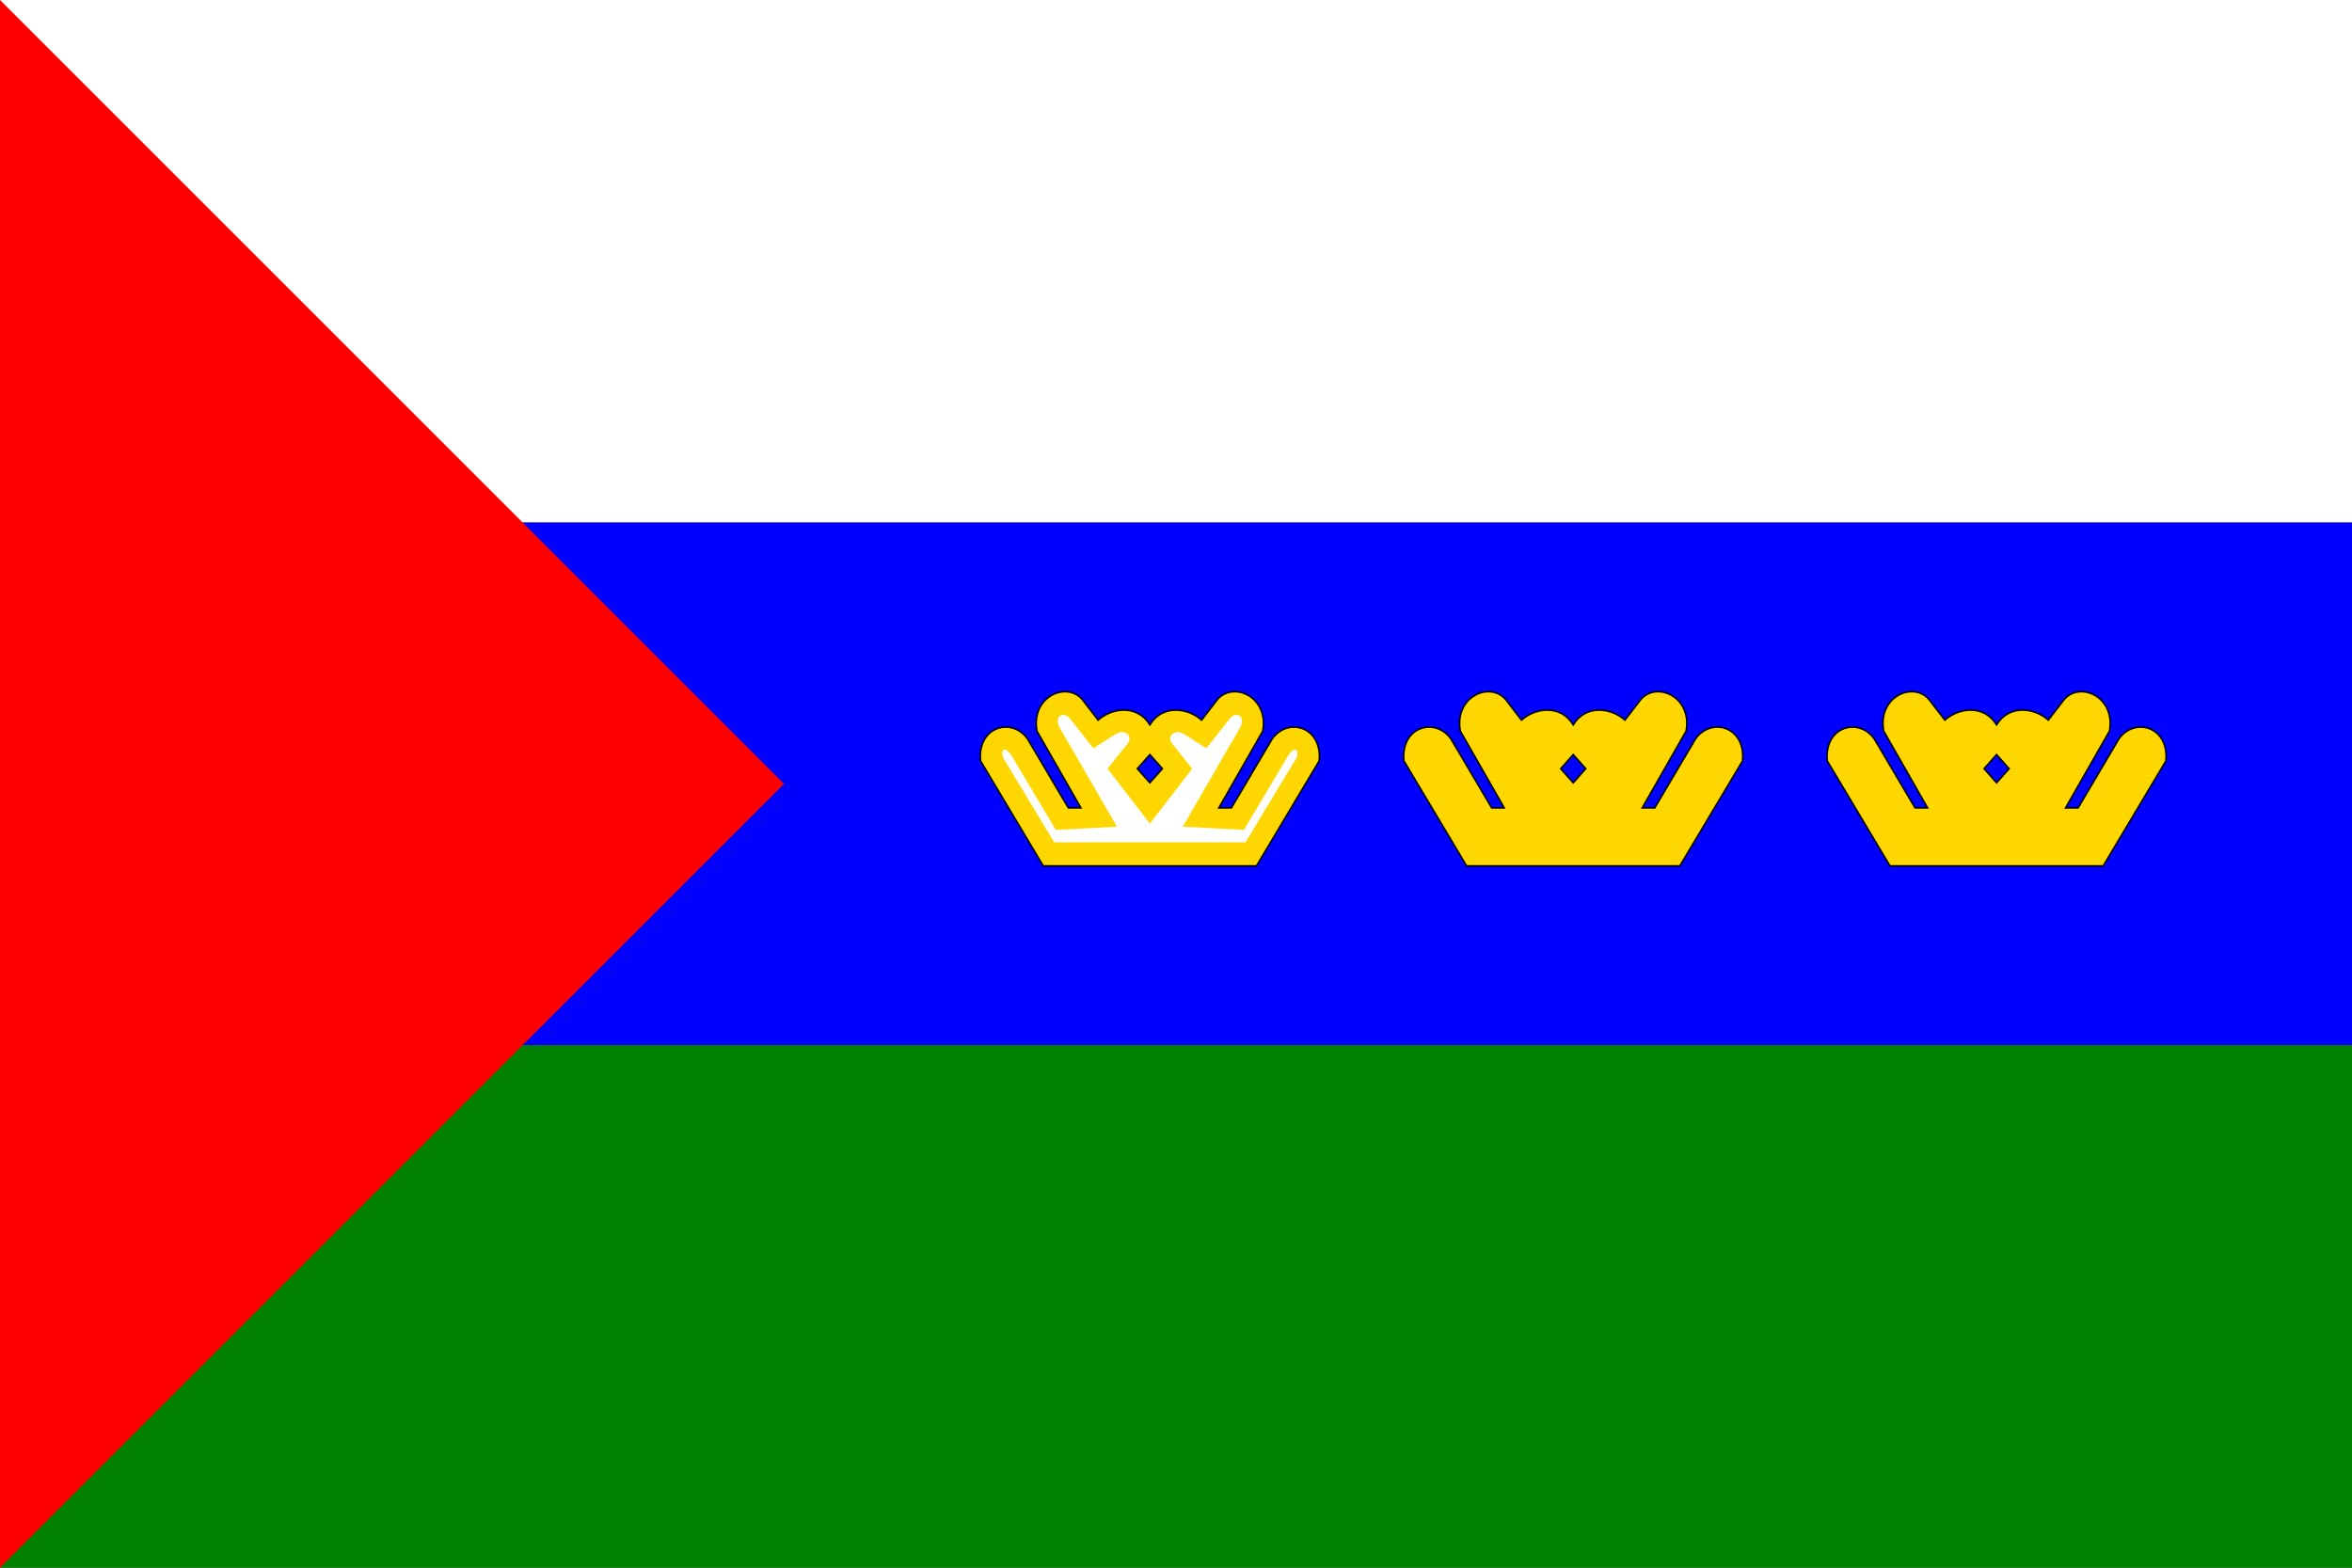<?xml version="1.0" encoding="ISO-8859-1" standalone="no"?>
<!DOCTYPE svg PUBLIC "-//W3C//DTD SVG 20010904//EN"
	"http://www.w3.org/TR/2001/REC-SVG-20010904/DTD/svg10.dtd">
<svg xmlns="http://www.w3.org/2000/svg"
	xmlns:xlink="http://www.w3.org/1999/xlink" xml:space="preserve"
	width="450px" height="300px"
	viewBox="0 0 450 300">
<rect x="0" y="0" width="450" height="300" fill="#333333" stroke="none"/>
<defs>
<g id="crown">
	<path fill="gold" stroke="black" d="M -68,119 L 68,119 L 108,52 C 110,30 88,24 78,38 L 52,82 L 44,82 L 72,33 C 76,11 53,1 43,13 L 33,26 C 24,18 8,16 0,29 C -8,16 -24,18 -33,26 L -43,13 C -53,1 -76,11 -72,33 L -44,82 L -52,82 L -78,38 C -88,24 -110,30 -108,52 Z" />
	<path fill="blue" stroke="black" d="M 0,66 L 8,57 L 0,48 L -8,57 Z" />
</g>
<g id="whitecrown">
	<use xlink:href="#crown" />
	<path fill="white" d="M -61,104 L 61,104 L 93,51 C 96,46 93,41 88,49 L 60,96 L 21,94 L 58,30 C 61,22 54,21 51,25 L 36,44 L 22,35 C 15,31 10,37 15,42 L 27,57 L 0,92 L -27,57 L -15,42 C -10,37 -15,31 -22,35 L -36,44 L -51,25 C -54,21 -61,22 -58,30 L -21,94 L -60,96 L -88,49 C -93,41 -96,46 -93,51 Z" />
</g>
</defs>
<rect fill="white" x="0" y="0" width="450" height="100" />
<rect fill="blue" x="0" y="100" width="450" height="100" />
<rect fill="green" x="0" y="200" width="450" height="100" />
<path fill="red" d="M 0,0 V 300 L 150,150 Z" />
<g transform="translate(220,130) scale(0.3)">
<use xlink:href="#whitecrown" />
<use x="270" xlink:href="#crown" />
<use x="540" xlink:href="#crown" />
</g>

</svg>
